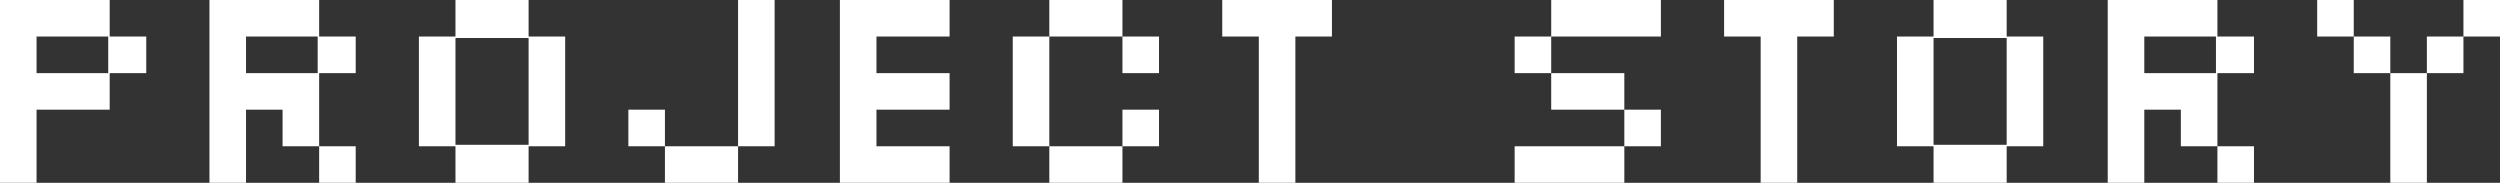 <?xml version="1.0" encoding="UTF-8"?>
<svg id="uuid-a889d6f4-8754-4a6d-8f21-5a6747cf9573" data-name="レイヤー_2" xmlns="http://www.w3.org/2000/svg" viewBox="0 0 700.86 51.25">
  <rect x="0" y="0" width="700.86" height="51.25" fill="#333333" stroke="none"/>
  <defs>
    <style>
      .uuid-46d90286-6920-4115-8d00-8f4a135c886b {
        fill: #fff;
      }
    </style>
  </defs>
  <g id="uuid-96113d4a-01e8-4c44-8203-06d8fc87eef9" data-name="txt">
    <g>
      <path class="uuid-46d90286-6920-4115-8d00-8f4a135c886b" d="M0,51.25V0h30.75v10.25h10.25v10.25h-10.25v10.25H10.25v20.5H0ZM10.25,20.5h20.09v-10.25H10.25v10.25Z"/>
      <path class="uuid-46d90286-6920-4115-8d00-8f4a135c886b" d="M58.72,51.25V0h30.75v10.25h10.25v10.25h-10.25v20.5h10.25v10.25h-10.25v-10.25h-10.25v-10.25h-10.25v20.5h-10.25ZM68.97,20.5h20.09v-10.25h-20.09v10.25Z"/>
      <path class="uuid-46d90286-6920-4115-8d00-8f4a135c886b" d="M127.69,51.25v-10.25h-10.25V10.25h10.25V0h20.5v10.25h10.25v30.75h-10.25v10.25h-20.5ZM127.69,40.59h20.5V10.66h-20.5v29.93Z"/>
      <path class="uuid-46d90286-6920-4115-8d00-8f4a135c886b" d="M186.41,51.25v-10.25h-10.25v-10.25h10.25v10.25h20.5v10.25h-20.5ZM206.91,41V0h10.25v41h-10.25Z"/>
      <path class="uuid-46d90286-6920-4115-8d00-8f4a135c886b" d="M235.46,51.25V0h30.75v10.25h-20.5v10.25h20.5v10.25h-20.5v10.25h20.5v10.25h-30.75Z"/>
      <path class="uuid-46d90286-6920-4115-8d00-8f4a135c886b" d="M294.17,51.25v-10.25h-10.25V10.25h10.25v30.75h20.5v10.25h-20.5ZM314.67,20.5v-10.25h-20.5V0h20.5v10.25h10.25v10.25h-10.25ZM314.67,41v-10.25h10.25v10.25h-10.25Z"/>
      <path class="uuid-46d90286-6920-4115-8d00-8f4a135c886b" d="M352.9,51.25V10.25h-10.25V0h30.75v10.25h-10.25v41h-10.25Z"/>
      <path class="uuid-46d90286-6920-4115-8d00-8f4a135c886b" d="M455.37,41v-10.25h-20.5v-10.25h-10.25v-10.25h10.25v10.25h20.5v10.25h10.25v10.25h-10.25ZM424.62,51.25v-10.25h30.75v10.25h-30.75ZM434.87,10.25V0h30.75v10.25h-30.75Z"/>
      <path class="uuid-46d90286-6920-4115-8d00-8f4a135c886b" d="M493.59,51.25V10.25h-10.25V0h30.75v10.25h-10.25v41h-10.25Z"/>
      <path class="uuid-46d90286-6920-4115-8d00-8f4a135c886b" d="M542.06,51.25v-10.25h-10.25V10.25h10.25V0h20.5v10.25h10.25v30.75h-10.25v10.25h-20.5ZM542.06,40.59h20.5V10.66h-20.5v29.93Z"/>
      <path class="uuid-46d90286-6920-4115-8d00-8f4a135c886b" d="M590.89,51.25V0h30.75v10.25h10.25v10.25h-10.25v20.5h10.25v10.25h-10.25v-10.25h-10.25v-10.25h-10.25v20.5h-10.25ZM601.14,20.5h20.09v-10.25h-20.09v10.25Z"/>
      <path class="uuid-46d90286-6920-4115-8d00-8f4a135c886b" d="M670.11,51.25v-30.75h-10.25v-10.25h-10.25V0h10.25v10.25h10.25v10.25h10.25v30.75h-10.25ZM680.36,20.5v-10.25h10.25v10.25h-10.25ZM690.61,10.25V0h10.25v10.25h-10.25Z"/>
    </g>
  </g>
</svg>